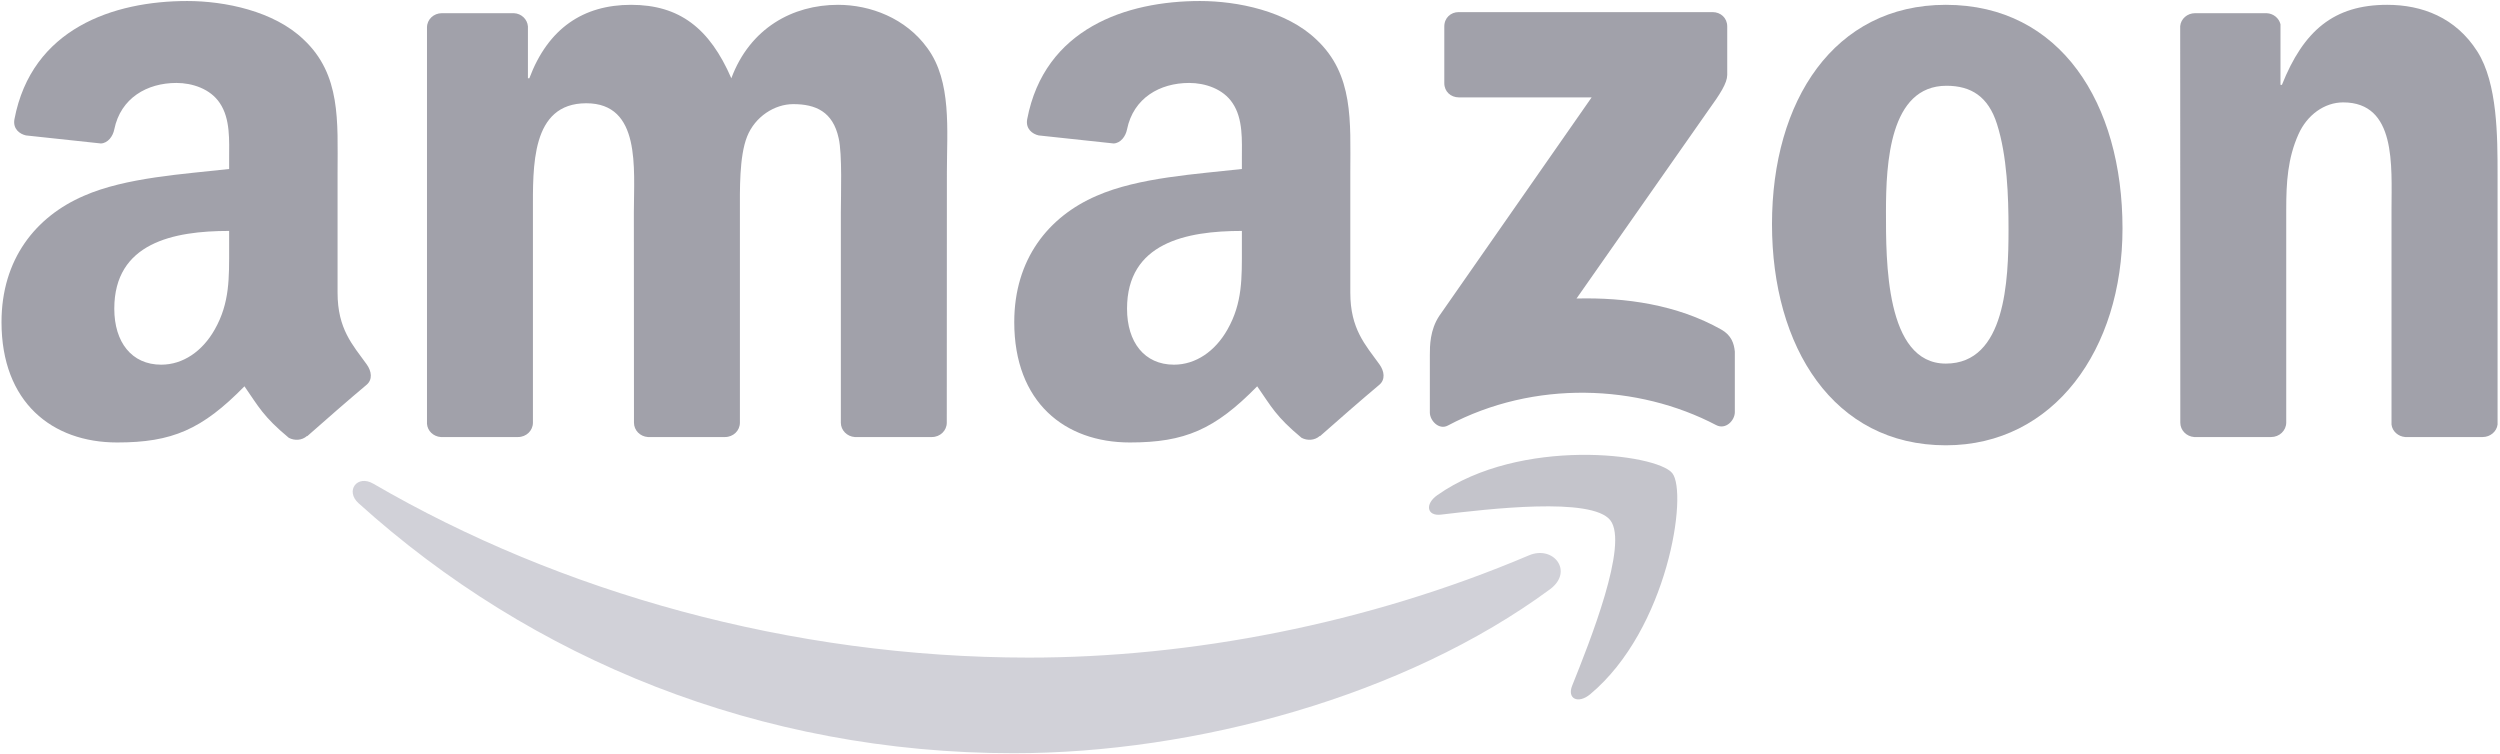 <svg width="1170" height="353" viewBox="0 0 1170 353" fill="none" xmlns="http://www.w3.org/2000/svg">
<path d="M725.408 275.774C657.524 325.81 559.131 352.506 474.417 352.506C355.633 352.506 248.697 308.572 167.796 235.502C161.44 229.756 167.135 221.925 174.763 226.4C262.071 277.198 370.023 307.758 481.536 307.758C556.741 307.758 639.473 292.199 715.543 259.909C727.035 255.028 736.646 267.435 725.408 275.774Z" fill="#D1D1D8"/>
<path d="M753.629 243.485C744.985 232.4 696.272 238.248 674.406 240.841C667.745 241.655 666.728 235.858 672.728 231.688C711.526 204.382 775.189 212.264 782.613 221.417C790.037 230.621 780.681 294.436 744.222 324.895C738.629 329.573 733.29 327.081 735.781 320.878C743.968 300.436 762.325 254.621 753.629 243.485Z" fill="#C4C4CB"/>
<path d="M675.932 38.92V12.377C675.932 8.36 678.983 5.665 682.644 5.665H801.478C805.292 5.665 808.343 8.41 808.343 12.377V35.106C808.292 38.92 805.089 43.903 799.394 51.785L737.815 139.703C760.697 139.144 784.851 142.55 805.597 154.246C810.275 156.89 811.547 160.754 811.902 164.568V192.891C811.902 196.756 807.631 201.281 803.156 198.942C766.596 179.772 718.035 177.687 677.61 199.146C673.491 201.383 669.169 196.908 669.169 193.044V166.144C669.169 161.822 669.22 154.449 673.542 147.89L744.883 45.581H682.796C678.983 45.581 675.932 42.886 675.932 38.92Z" fill="#A1A1AA"/>
<path d="M242.443 204.535H206.289C202.831 204.281 200.085 201.687 199.831 198.382V12.834C199.831 9.121 202.933 6.172 206.798 6.172H240.511C244.019 6.325 246.816 9.02 247.07 12.376V36.631H247.731C256.528 13.189 273.054 2.257 295.326 2.257C317.954 2.257 332.09 13.189 342.26 36.631C351.006 13.189 370.888 2.257 392.194 2.257C407.347 2.257 423.923 8.511 434.042 22.546C445.483 38.156 443.144 60.835 443.144 80.717L443.094 197.823C443.094 201.535 439.992 204.535 436.127 204.535H400.024C396.414 204.281 393.516 201.382 393.516 197.823V99.48C393.516 91.65 394.228 72.124 392.499 64.7C389.804 52.242 381.719 48.733 371.244 48.733C362.498 48.733 353.345 54.581 349.633 63.937C345.921 73.293 346.277 88.955 346.277 99.48V197.823C346.277 201.535 343.175 204.535 339.31 204.535H303.208C299.546 204.281 296.699 201.382 296.699 197.823L296.648 99.48C296.648 78.785 300.055 48.326 274.376 48.326C248.392 48.326 249.409 78.022 249.409 99.48V197.823C249.409 201.535 246.307 204.535 242.443 204.535Z" fill="#A1A1AA"/>
<path d="M910.651 2.257C964.297 2.257 993.332 48.326 993.332 106.904C993.332 163.499 961.246 208.399 910.651 208.399C857.972 208.399 829.293 162.33 829.293 104.921C829.293 47.157 858.328 2.257 910.651 2.257ZM910.957 40.139C884.312 40.139 882.634 76.446 882.634 99.074C882.634 121.752 882.278 170.161 910.651 170.161C938.669 170.161 939.991 131.109 939.991 107.311C939.991 91.65 939.33 72.937 934.601 58.089C930.533 45.173 922.448 40.139 910.957 40.139Z" fill="#A1A1AA"/>
<path d="M1062.89 204.535H1026.89C1023.28 204.281 1020.38 201.382 1020.38 197.823L1020.33 12.223C1020.64 8.816 1023.64 6.172 1027.3 6.172H1060.81C1063.96 6.325 1066.55 8.46 1067.27 11.359V39.733H1067.93C1078.05 14.359 1092.23 2.257 1117.2 2.257C1133.42 2.257 1149.24 8.104 1159.41 24.122C1168.86 38.97 1168.86 63.937 1168.86 81.887V198.687C1168.46 201.941 1165.46 204.535 1161.9 204.535H1125.64C1122.34 204.281 1119.59 201.84 1119.23 198.687V97.904C1119.23 77.615 1121.57 47.919 1096.61 47.919C1087.81 47.919 1079.72 53.818 1075.71 62.767C1070.62 74.107 1069.96 85.395 1069.96 97.904V197.823C1069.91 201.535 1066.76 204.535 1062.89 204.535Z" fill="#A1A1AA"/>
<path d="M581.2 115.905V108.074C555.063 108.074 527.452 113.668 527.452 144.482C527.452 160.093 535.537 170.67 549.419 170.67C559.589 170.67 568.691 164.415 574.437 154.245C581.556 141.736 581.2 129.99 581.2 115.905ZM617.659 204.027C615.269 206.162 611.811 206.315 609.116 204.891C597.116 194.925 594.98 190.297 588.369 180.789C568.538 201.027 554.504 207.078 528.774 207.078C498.366 207.078 474.671 188.314 474.671 150.737C474.671 121.397 490.587 101.413 513.214 91.65C532.842 83.006 560.25 81.48 581.2 79.09V74.412C581.2 65.819 581.861 55.649 576.827 48.225C572.403 41.564 563.962 38.818 556.538 38.818C542.758 38.818 530.452 45.886 527.452 60.53C526.842 63.785 524.452 66.988 521.198 67.141L486.112 63.378C483.163 62.717 479.908 60.327 480.722 55.801C488.807 13.292 527.198 0.478 561.572 0.478C579.166 0.478 602.15 5.156 616.031 18.478C633.625 34.902 631.947 56.818 631.947 80.667V137.008C631.947 153.94 638.964 161.364 645.575 170.517C647.914 173.771 648.422 177.687 645.473 180.128C638.1 186.28 624.981 197.721 617.76 204.128L617.659 204.027Z" fill="#A1A1AA"/>
<path d="M107.235 115.905V108.074C81.098 108.074 53.487 113.668 53.487 144.482C53.487 160.093 61.572 170.67 75.454 170.67C85.624 170.67 94.726 164.415 100.472 154.245C107.591 141.736 107.235 129.99 107.235 115.905ZM143.694 204.027C141.304 206.162 137.846 206.315 135.151 204.891C123.151 194.925 121.015 190.297 114.405 180.789C94.573 201.027 80.539 207.078 54.809 207.078C24.402 207.078 0.706 188.314 0.706 150.737C0.706 121.397 16.622 101.413 39.25 91.65C58.877 83.006 86.285 81.48 107.235 79.09V74.412C107.235 65.819 107.896 55.649 102.862 48.225C98.438 41.564 89.997 38.818 82.573 38.818C68.793 38.818 56.487 45.886 53.487 60.53C52.877 63.785 50.487 66.988 47.233 67.141L12.147 63.378C9.198 62.717 5.943 60.327 6.757 55.801C14.842 13.292 53.233 0.478 87.607 0.478C105.201 0.478 128.185 5.156 142.067 18.478C159.66 34.902 157.982 56.818 157.982 80.667V137.008C157.982 153.94 165 161.364 171.61 170.517C173.949 173.771 174.457 177.687 171.508 180.128C164.135 186.28 151.016 197.721 143.795 204.128L143.694 204.027Z" fill="#A1A1AA"/>
</svg>

